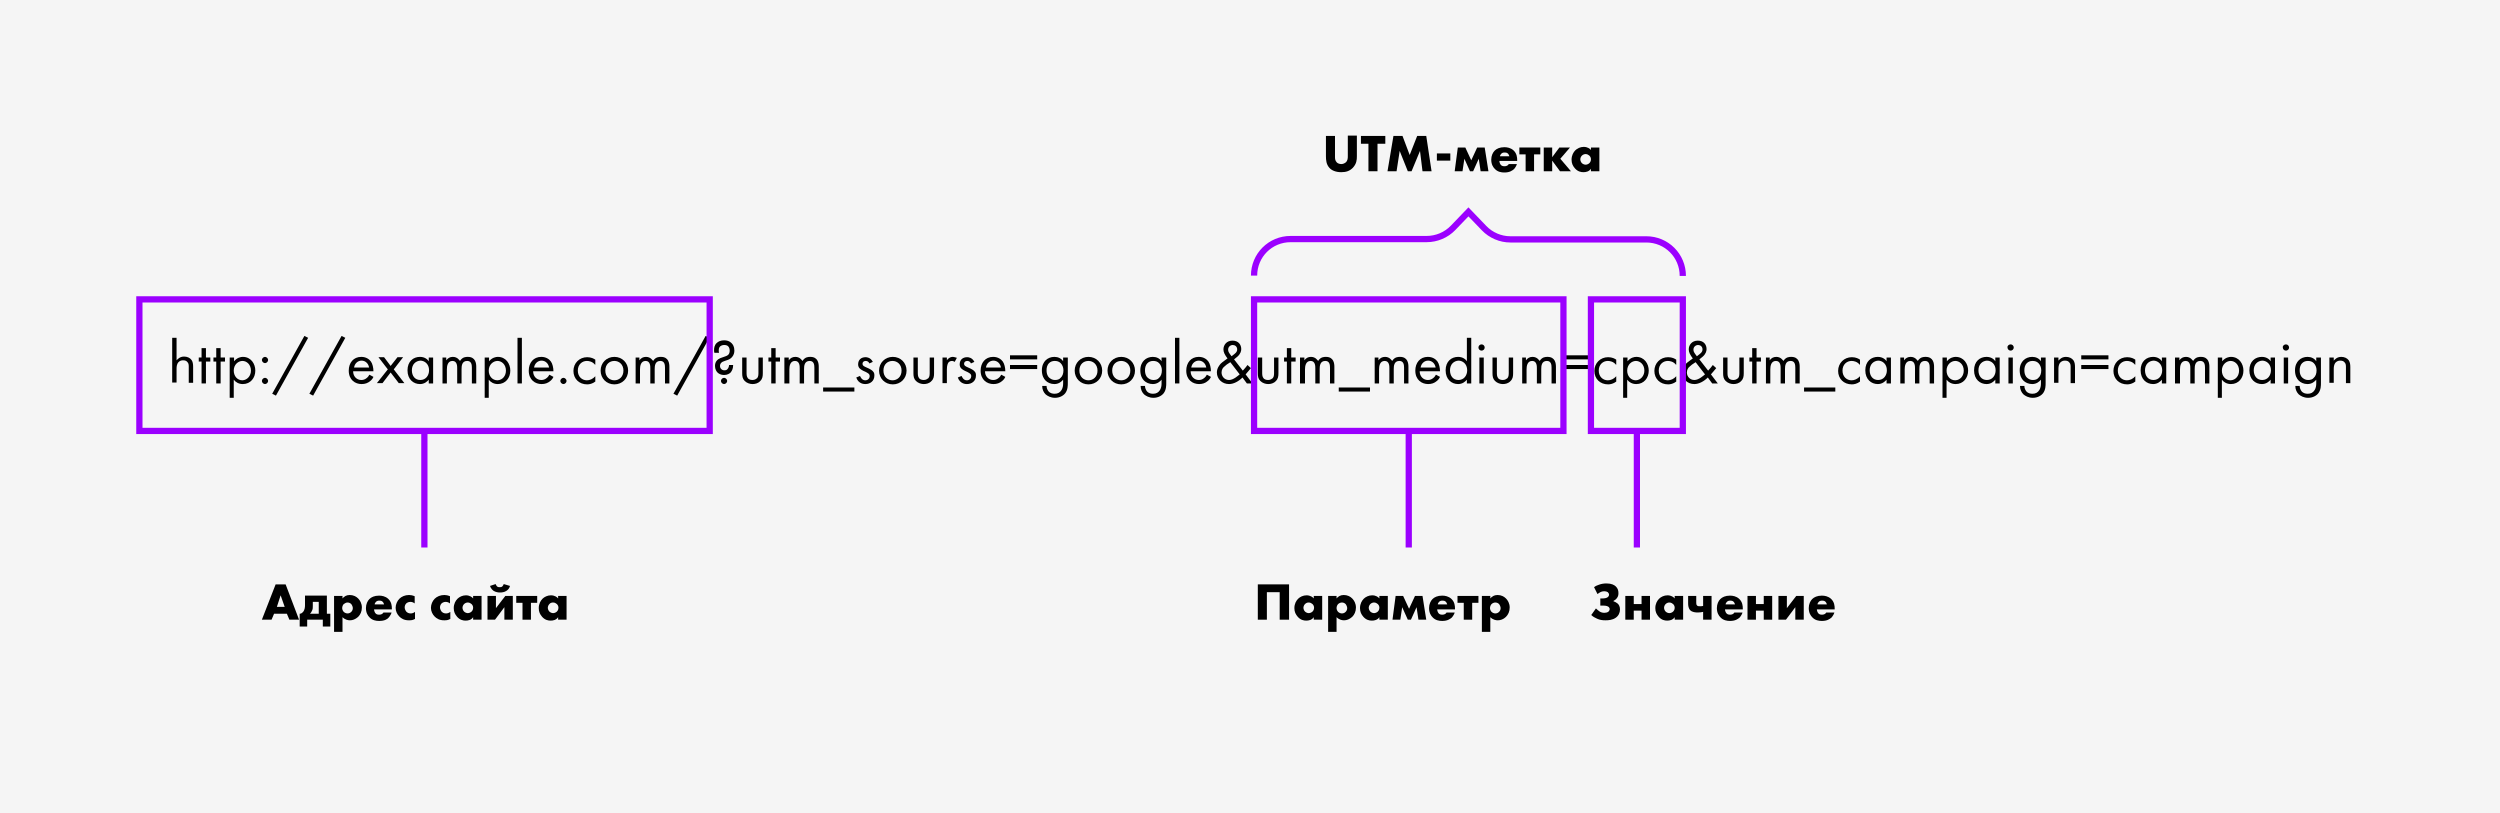 <?xml version="1.0" encoding="utf-8"?>
<!-- Generator: Adobe Illustrator 21.1.0, SVG Export Plug-In . SVG Version: 6.00 Build 0)  -->
<svg version="1.1" id="Слой_1" xmlns="http://www.w3.org/2000/svg" xmlns:xlink="http://www.w3.org/1999/xlink" x="0px" y="0px"
	 viewBox="0 0 800 260.3" style="enable-background:new 0 0 800 260.3;" xml:space="preserve">
<style type="text/css">
	.st0{fill:#F5F5F5;}
	.st1{fill:none;}
	.st2{enable-background:new    ;}
	.st3{fill:none;stroke:#9B00FF;stroke-width:2;stroke-miterlimit:10;}
</style>
<rect class="st0" width="800" height="260.3"/>
<rect x="53.7" y="108.1" class="st1" width="701.8" height="22.8"/>
<g class="st2">
	<path d="M55.1,108.1h1.4v7.2c0.3-0.3,1-1.2,2.4-1.2c1,0,1.9,0.4,2.4,1.1c0.4,0.6,0.5,1.3,0.5,2.2v5.1h-1.4v-5.1
		c0-0.5,0-1.1-0.4-1.5c-0.3-0.4-0.7-0.6-1.4-0.6c-0.5,0-1,0.1-1.5,0.6c-0.6,0.7-0.6,1.6-0.6,2.2v4.3h-1.4V108.1z"/>
	<path d="M65.9,115.7v7h-1.4v-7h-0.9v-1.3h0.9v-3h1.4v3h1.4v1.3H65.9z"/>
	<path d="M70.6,115.7v7h-1.4v-7h-0.9v-1.3h0.9v-3h1.4v3h1.4v1.3H70.6z"/>
	<path d="M74.9,127.3h-1.4v-12.9h1.4v1.2c1-1.2,2.2-1.4,2.8-1.4c2.6,0,4,2.2,4,4.4c0,2.3-1.5,4.3-4,4.3c-1.3,0-2.3-0.6-2.9-1.4
		V127.3z M80.3,118.6c0-2-1.4-3.1-2.7-3.1c-1.3,0-2.8,1.1-2.8,3.1c0,1.7,1.1,3.1,2.8,3.1C79.2,121.6,80.3,120.2,80.3,118.6z"/>
	<path d="M84.8,114.2c0.5,0,1,0.5,1,1s-0.5,1-1,1c-0.5,0-1-0.5-1-1S84.3,114.2,84.8,114.2z M84.8,120.9c0.5,0,1,0.5,1,1s-0.5,1-1,1
		c-0.5,0-1-0.5-1-1S84.3,120.9,84.8,120.9z"/>
	<path d="M97.4,107.5l1.2,0.6l-10.3,18.5l-1.2-0.6L97.4,107.5z"/>
	<path d="M109.3,107.5l1.2,0.6l-10.3,18.5l-1.2-0.6L109.3,107.5z"/>
	<path d="M119.5,120.6c-0.2,0.5-0.6,1-1,1.3c-0.8,0.7-1.7,1-2.8,1c-2,0-4.1-1.3-4.1-4.3c0-2.5,1.5-4.4,4-4.4c1.6,0,2.6,0.8,3.1,1.5
		c0.5,0.7,0.8,2,0.8,3.1h-6.5c0,1.7,1.2,2.8,2.6,2.8c0.7,0,1.2-0.2,1.7-0.6c0.4-0.3,0.7-0.7,0.9-1.1L119.5,120.6z M118.1,117.6
		c-0.2-1.3-1.2-2.2-2.4-2.2c-1.2,0-2.2,0.9-2.4,2.2H118.1z"/>
	<path d="M124.1,118.2l-3-3.9h1.8l2.1,2.8l2.2-2.8h1.8l-3,3.9l3.4,4.4h-1.8l-2.6-3.4l-2.6,3.4h-1.8L124.1,118.2z"/>
	<path d="M137.2,114.4h1.4v8.3h-1.4v-1.2c-0.5,0.6-1.4,1.4-2.8,1.4c-2.1,0-4-1.5-4-4.4c0-2.9,1.9-4.3,4-4.3c1.6,0,2.5,0.9,2.8,1.4
		V114.4z M131.8,118.5c0,1.8,1,3.1,2.7,3.1c1.8,0,2.8-1.5,2.8-3.1c0-2.1-1.5-3.1-2.8-3.1C133.1,115.5,131.8,116.5,131.8,118.5z"/>
	<path d="M141.4,114.4h1.4v0.9c0.5-0.7,1.2-1.1,2.1-1.1c1.5,0,2.1,1.1,2.3,1.3c0.8-1.3,1.9-1.3,2.5-1.3c2.5,0,2.7,2.1,2.7,3.2v5.3
		h-1.4v-5c0-0.9-0.1-2.2-1.5-2.2c-1.7,0-1.8,1.6-1.8,2.6v4.6h-1.4v-4.9c0-0.6,0-2.3-1.5-2.3c-1.6,0-1.8,1.7-1.8,2.7v4.5h-1.4V114.4z
		"/>
	<path d="M156.5,127.3h-1.4v-12.9h1.4v1.2c1-1.2,2.2-1.4,2.8-1.4c2.6,0,4,2.2,4,4.4c0,2.3-1.5,4.3-4,4.3c-1.3,0-2.3-0.6-2.9-1.4
		V127.3z M161.9,118.6c0-2-1.4-3.1-2.7-3.1c-1.3,0-2.8,1.1-2.8,3.1c0,1.7,1.1,3.1,2.8,3.1C160.9,121.6,161.9,120.2,161.9,118.6z"/>
	<path d="M167,108.1v14.6h-1.4v-14.6H167z"/>
	<path d="M177.1,120.6c-0.2,0.5-0.6,1-1,1.3c-0.8,0.7-1.7,1-2.8,1c-2,0-4.1-1.3-4.1-4.3c0-2.5,1.5-4.4,4-4.4c1.6,0,2.6,0.8,3.1,1.5
		c0.5,0.7,0.8,2,0.8,3.1h-6.5c0,1.7,1.2,2.8,2.6,2.8c0.7,0,1.2-0.2,1.7-0.6c0.4-0.3,0.7-0.7,0.9-1.1L177.1,120.6z M175.7,117.6
		c-0.2-1.3-1.2-2.2-2.4-2.2c-1.2,0-2.2,0.9-2.4,2.2H175.7z"/>
	<path d="M180.3,120.9c0.5,0,1,0.5,1,1s-0.5,1-1,1c-0.5,0-1-0.5-1-1S179.8,120.9,180.3,120.9z"/>
	<path d="M190.4,116.7c-0.8-1-1.9-1.2-2.6-1.2c-1.5,0-2.9,1.1-2.9,3.1s1.4,3.1,2.9,3.1c0.9,0,1.9-0.4,2.7-1.3v1.7
		c-0.9,0.7-1.9,0.9-2.6,0.9c-2.6,0-4.4-1.8-4.4-4.3c0-2.5,1.9-4.4,4.4-4.4c1.3,0,2.2,0.5,2.6,0.8V116.7z"/>
	<path d="M192.2,118.6c0-2.5,1.9-4.4,4.4-4.4s4.4,1.9,4.4,4.4s-1.9,4.4-4.4,4.4S192.2,121.1,192.2,118.6z M193.7,118.6
		c0,2,1.4,3.1,2.9,3.1c1.5,0,2.9-1.1,2.9-3.1c0-2-1.4-3.1-2.9-3.1C195.1,115.5,193.7,116.5,193.7,118.6z"/>
	<path d="M203.2,114.4h1.4v0.9c0.5-0.7,1.2-1.1,2.1-1.1c1.5,0,2.1,1.1,2.3,1.3c0.8-1.3,1.9-1.3,2.5-1.3c2.5,0,2.7,2.1,2.7,3.2v5.3
		h-1.4v-5c0-0.9-0.1-2.2-1.5-2.2c-1.7,0-1.8,1.6-1.8,2.6v4.6h-1.4v-4.9c0-0.6,0-2.3-1.5-2.3c-1.6,0-1.8,1.7-1.8,2.7v4.5h-1.4V114.4z
		"/>
	<path d="M225.8,107.5l1.2,0.6l-10.3,18.5l-1.2-0.6L225.8,107.5z"/>
	<path d="M234.6,116.9c0,0.9-0.3,1.7-0.8,2.3c-0.3,0.3-1,0.8-2.1,0.8c-1,0-1.7-0.4-2.1-0.8c-0.3-0.3-0.8-1-0.8-2.1
		c0-1.4,0.8-2.1,1.7-2.5c0.7-0.3,1.3-0.4,1.7-0.6c1.2-0.4,1.3-1.2,1.3-1.8c0-0.4-0.1-1-0.5-1.4c-0.2-0.2-0.6-0.4-1.2-0.4
		c-0.5,0-0.9,0.1-1.3,0.4c-0.4,0.3-0.5,0.9-0.5,1.3c0,0.3,0,0.6,0.1,0.8h-1.5c-0.1-0.3-0.1-0.6-0.1-0.9c0-0.6,0.1-1.5,0.8-2.2
		c0.5-0.5,1.3-0.9,2.4-0.9c0.9,0,1.7,0.2,2.4,0.9c0.4,0.4,0.9,1.1,0.9,2.4c0,0.7-0.2,1.4-0.7,2c-0.4,0.5-0.9,0.8-1.5,1
		c-0.5,0.2-1,0.3-1.4,0.5c-0.3,0.1-1,0.5-1,1.4c0,0.5,0.2,0.8,0.4,1c0.2,0.2,0.5,0.4,1,0.4c0.4,0,0.8-0.1,1-0.4
		c0.3-0.3,0.5-0.9,0.5-1.3H234.6z M231.7,120.9c0.5,0,1,0.5,1,1s-0.5,1-1,1s-1-0.5-1-1S231.2,120.9,231.7,120.9z"/>
	<path d="M238.9,119.2c0,0.6,0,1.3,0.4,1.8c0.2,0.3,0.7,0.6,1.5,0.6c0.8,0,1.2-0.4,1.5-0.6c0.4-0.5,0.4-1.2,0.4-1.8v-4.8h1.4v5
		c0,1-0.1,1.8-0.8,2.5c-0.7,0.8-1.7,1-2.5,1c-0.8,0-1.8-0.3-2.5-1c-0.7-0.7-0.8-1.5-0.8-2.5v-5h1.4V119.2z"/>
	<path d="M248.2,115.7v7h-1.4v-7h-0.9v-1.3h0.9v-3h1.4v3h1.4v1.3H248.2z"/>
	<path d="M251,114.4h1.4v0.9c0.5-0.7,1.2-1.1,2.1-1.1c1.5,0,2.1,1.1,2.3,1.3c0.8-1.3,1.9-1.3,2.5-1.3c2.5,0,2.7,2.1,2.7,3.2v5.3
		h-1.4v-5c0-0.9-0.1-2.2-1.5-2.2c-1.7,0-1.8,1.6-1.8,2.6v4.6h-1.4v-4.9c0-0.6,0-2.3-1.5-2.3c-1.6,0-1.8,1.7-1.8,2.7v4.5H251V114.4z"
		/>
	<path d="M263.4,124h10v1.3h-10V124z"/>
	<path d="M278.2,116.3c-0.2-0.5-0.6-0.8-1.2-0.8c-0.5,0-1,0.3-1,0.9c0,0.6,0.4,0.8,1.3,1.2c1.2,0.5,1.8,0.9,2.1,1.3
		c0.4,0.4,0.4,0.9,0.4,1.3c0,1.7-1.3,2.7-2.9,2.7c-0.3,0-2.2,0-2.9-2.1l1.2-0.5c0.2,0.4,0.6,1.4,1.7,1.4c0.9,0,1.4-0.7,1.4-1.3
		c0-0.8-0.6-1-1.3-1.4c-1-0.4-1.6-0.8-2-1.2c-0.3-0.4-0.4-0.8-0.4-1.2c0-1.5,1-2.3,2.4-2.3c0.4,0,1.6,0.1,2.3,1.5L278.2,116.3z"/>
	<path d="M281.3,118.6c0-2.5,1.9-4.4,4.4-4.4s4.4,1.9,4.4,4.4s-1.9,4.4-4.4,4.4S281.3,121.1,281.3,118.6z M282.7,118.6
		c0,2,1.4,3.1,2.9,3.1c1.5,0,2.9-1.1,2.9-3.1c0-2-1.4-3.1-2.9-3.1C284.1,115.5,282.7,116.5,282.7,118.6z"/>
	<path d="M293.7,119.2c0,0.6,0,1.3,0.4,1.8c0.2,0.3,0.7,0.6,1.5,0.6c0.8,0,1.2-0.4,1.5-0.6c0.4-0.5,0.4-1.2,0.4-1.8v-4.8h1.4v5
		c0,1-0.1,1.8-0.8,2.5c-0.7,0.8-1.7,1-2.5,1c-0.8,0-1.8-0.3-2.5-1c-0.7-0.7-0.8-1.5-0.8-2.5v-5h1.4V119.2z"/>
	<path d="M301.6,114.4h1.4v0.9c0.1-0.2,0.8-1.1,1.9-1.1c0.4,0,0.9,0.2,1.3,0.3l-0.7,1.3c-0.3-0.2-0.6-0.3-0.8-0.3
		c-0.6,0-0.9,0.2-1.2,0.5c-0.2,0.3-0.5,0.9-0.5,2.2v4.4h-1.4V114.4z"/>
	<path d="M310.7,116.3c-0.2-0.5-0.6-0.8-1.2-0.8c-0.5,0-1,0.3-1,0.9c0,0.6,0.4,0.8,1.3,1.2c1.2,0.5,1.8,0.9,2.1,1.3
		c0.4,0.4,0.4,0.9,0.4,1.3c0,1.7-1.3,2.7-2.9,2.7c-0.3,0-2.2,0-2.9-2.1l1.2-0.5c0.2,0.4,0.6,1.4,1.7,1.4c0.9,0,1.4-0.7,1.4-1.3
		c0-0.8-0.6-1-1.3-1.4c-1-0.4-1.6-0.8-2-1.2c-0.3-0.4-0.4-0.8-0.4-1.2c0-1.5,1-2.3,2.4-2.3c0.4,0,1.6,0.1,2.3,1.5L310.7,116.3z"/>
	<path d="M321.7,120.6c-0.2,0.5-0.6,1-1,1.3c-0.8,0.7-1.7,1-2.8,1c-2,0-4.1-1.3-4.1-4.3c0-2.5,1.5-4.4,4-4.4c1.6,0,2.6,0.8,3.1,1.5
		c0.5,0.7,0.8,2,0.8,3.1h-6.5c0,1.7,1.2,2.8,2.6,2.8c0.7,0,1.2-0.2,1.7-0.6c0.4-0.3,0.7-0.7,0.9-1.1L321.7,120.6z M320.3,117.6
		c-0.2-1.3-1.2-2.2-2.4-2.2c-1.2,0-2.2,0.9-2.4,2.2H320.3z"/>
	<path d="M323.2,113.7h8.7v1.3h-8.7V113.7z M323.2,116.8h8.7v1.3h-8.7V116.8z"/>
	<path d="M340.3,114.4h1.4v8.1c0,0.9,0,2.2-0.8,3.3c-0.6,0.8-1.8,1.5-3.3,1.5c-1.4,0-2.4-0.6-3-1.1c-0.6-0.6-1.1-1.5-1.1-2.7h1.4
		c0,0.7,0.3,1.3,0.6,1.7c0.6,0.7,1.4,0.8,2,0.8c1,0,1.7-0.4,2.2-1.2c0.4-0.7,0.5-1.4,0.5-2.1v-1.2c-0.5,0.6-1.4,1.4-2.8,1.4
		c-1.2,0-2.2-0.5-2.8-1.1c-0.6-0.6-1.2-1.6-1.2-3.3c0-1.6,0.6-2.6,1.2-3.2c0.7-0.7,1.7-1.1,2.8-1.1c1.2,0,2.2,0.5,2.8,1.4V114.4z
		 M335.7,116.2c-0.7,0.7-0.8,1.6-0.8,2.3c0,0.7,0.1,1.7,0.9,2.4c0.5,0.4,1,0.7,1.8,0.7s1.4-0.2,1.8-0.7c0.6-0.5,0.9-1.4,0.9-2.4
		c0-1-0.4-1.8-0.9-2.3c-0.5-0.5-1.1-0.7-1.9-0.7C336.7,115.5,336.1,115.8,335.7,116.2z"/>
	<path d="M343.9,118.6c0-2.5,1.9-4.4,4.4-4.4s4.4,1.9,4.4,4.4s-1.9,4.4-4.4,4.4S343.9,121.1,343.9,118.6z M345.4,118.6
		c0,2,1.4,3.1,2.9,3.1c1.5,0,2.9-1.1,2.9-3.1c0-2-1.4-3.1-2.9-3.1C346.8,115.5,345.4,116.5,345.4,118.6z"/>
	<path d="M354.4,118.6c0-2.5,1.9-4.4,4.4-4.4s4.4,1.9,4.4,4.4s-1.9,4.4-4.4,4.4S354.4,121.1,354.4,118.6z M355.9,118.6
		c0,2,1.4,3.1,2.9,3.1c1.5,0,2.9-1.1,2.9-3.1c0-2-1.4-3.1-2.9-3.1C357.3,115.5,355.9,116.5,355.9,118.6z"/>
	<path d="M371.8,114.4h1.4v8.1c0,0.9,0,2.2-0.8,3.3c-0.6,0.8-1.8,1.5-3.3,1.5c-1.4,0-2.4-0.6-3-1.1c-0.6-0.6-1.1-1.5-1.1-2.7h1.4
		c0,0.7,0.3,1.3,0.6,1.7c0.6,0.7,1.4,0.8,2,0.8c1,0,1.7-0.4,2.2-1.2c0.4-0.7,0.5-1.4,0.5-2.1v-1.2c-0.5,0.6-1.4,1.4-2.8,1.4
		c-1.2,0-2.2-0.5-2.8-1.1c-0.6-0.6-1.2-1.6-1.2-3.3c0-1.6,0.6-2.6,1.2-3.2c0.7-0.7,1.7-1.1,2.8-1.1c1.2,0,2.2,0.5,2.8,1.4V114.4z
		 M367.2,116.2c-0.7,0.7-0.8,1.6-0.8,2.3c0,0.7,0.1,1.7,0.9,2.4c0.5,0.4,1,0.7,1.8,0.7s1.4-0.2,1.8-0.7c0.6-0.5,0.9-1.4,0.9-2.4
		c0-1-0.4-1.8-0.9-2.3c-0.5-0.5-1.1-0.7-1.9-0.7C368.2,115.5,367.6,115.8,367.2,116.2z"/>
	<path d="M377.4,108.1v14.6h-1.4v-14.6H377.4z"/>
	<path d="M387.5,120.6c-0.2,0.5-0.6,1-1,1.3c-0.8,0.7-1.7,1-2.8,1c-2,0-4.1-1.3-4.1-4.3c0-2.5,1.5-4.4,4-4.4c1.6,0,2.6,0.8,3.1,1.5
		c0.5,0.7,0.8,2,0.8,3.1h-6.5c0,1.7,1.2,2.8,2.6,2.8c0.7,0,1.2-0.2,1.7-0.6c0.4-0.3,0.7-0.7,0.9-1.1L387.5,120.6z M386,117.6
		c-0.2-1.3-1.2-2.2-2.4-2.2c-1.2,0-2.2,0.9-2.4,2.2H386z"/>
	<path d="M400.3,117.8c-0.4,0.5-0.9,1.1-1.7,2l2.2,2.9H399l-1.4-1.9c-1.2,1.2-2.8,2.1-4.3,2.1c-2.2,0-3.9-1.6-3.9-3.7
		c0-1.4,0.8-2.3,1.2-2.8c0.7-0.7,2-1.5,2.2-1.7c-0.9-1.2-1.3-2-1.3-2.9c0-1.4,1-2.8,2.9-2.8c1.9,0,2.8,1.3,2.8,2.7
		c0,0.6-0.2,1.5-1.2,2.4c-0.3,0.3-0.2,0.1-1.1,0.9l2.8,3.6c0.7-0.8,1.1-1.2,1.5-1.8L400.3,117.8z M393.7,115.9c-1,0.6-1.5,1-1.9,1.4
		c-0.4,0.3-0.9,0.9-0.9,1.9c0,1.3,1,2.4,2.4,2.4c1.4,0,2.9-1.4,3.4-1.8L393.7,115.9z M394.1,114l0.9-0.7c0.8-0.6,0.9-1.1,0.9-1.5
		c0-0.9-0.7-1.4-1.4-1.4c-0.8,0-1.5,0.6-1.5,1.5c0,0.6,0.3,1,0.5,1.3L394.1,114z"/>
	<path d="M403.9,119.2c0,0.6,0,1.3,0.4,1.8c0.2,0.3,0.7,0.6,1.5,0.6s1.2-0.4,1.5-0.6c0.4-0.5,0.4-1.2,0.4-1.8v-4.8h1.4v5
		c0,1-0.1,1.8-0.8,2.5c-0.7,0.8-1.7,1-2.5,1s-1.8-0.3-2.5-1c-0.7-0.7-0.8-1.5-0.8-2.5v-5h1.4V119.2z"/>
	<path d="M413.2,115.7v7h-1.4v-7h-0.9v-1.3h0.9v-3h1.4v3h1.4v1.3H413.2z"/>
	<path d="M416,114.4h1.4v0.9c0.5-0.7,1.2-1.1,2.1-1.1c1.5,0,2.1,1.1,2.3,1.3c0.8-1.3,1.9-1.3,2.5-1.3c2.5,0,2.7,2.1,2.7,3.2v5.3
		h-1.4v-5c0-0.9-0.1-2.2-1.5-2.2c-1.7,0-1.8,1.6-1.8,2.6v4.6h-1.4v-4.9c0-0.6,0-2.3-1.5-2.3c-1.6,0-1.8,1.7-1.8,2.7v4.5H416V114.4z"
		/>
	<path d="M428.4,124h10v1.3h-10V124z"/>
	<path d="M439.7,114.4h1.4v0.9c0.5-0.7,1.2-1.1,2.1-1.1c1.5,0,2.1,1.1,2.3,1.3c0.8-1.3,1.9-1.3,2.5-1.3c2.5,0,2.7,2.1,2.7,3.2v5.3
		h-1.4v-5c0-0.9-0.1-2.2-1.5-2.2c-1.7,0-1.8,1.6-1.8,2.6v4.6h-1.4v-4.9c0-0.6,0-2.3-1.5-2.3c-1.6,0-1.8,1.7-1.8,2.7v4.5h-1.4V114.4z
		"/>
	<path d="M460.8,120.6c-0.2,0.5-0.6,1-1,1.3c-0.8,0.7-1.7,1-2.8,1c-2,0-4.1-1.3-4.1-4.3c0-2.5,1.5-4.4,4-4.4c1.6,0,2.6,0.8,3.1,1.5
		c0.5,0.7,0.8,2,0.8,3.1h-6.5c0,1.7,1.2,2.8,2.6,2.8c0.7,0,1.2-0.2,1.7-0.6c0.4-0.3,0.7-0.7,0.9-1.1L460.8,120.6z M459.4,117.6
		c-0.2-1.3-1.2-2.2-2.4-2.2c-1.2,0-2.2,0.9-2.4,2.2H459.4z"/>
	<path d="M469.4,108.1h1.4v14.6h-1.4v-1.2c-0.5,0.6-1.4,1.4-2.8,1.4c-2.1,0-4-1.5-4-4.4c0-2.9,1.9-4.3,4-4.3c1.6,0,2.5,0.9,2.8,1.4
		V108.1z M464,118.5c0,1.8,1,3.1,2.7,3.1c1.8,0,2.8-1.5,2.8-3.1c0-2.1-1.5-3.1-2.8-3.1C465.3,115.5,464,116.5,464,118.5z"/>
	<path d="M474.1,110.2c0.6,0,1,0.5,1,1c0,0.6-0.5,1-1,1c-0.6,0-1-0.5-1-1C473.1,110.7,473.5,110.2,474.1,110.2z M474.8,114.4v8.3
		h-1.4v-8.3H474.8z"/>
	<path d="M479,119.2c0,0.6,0,1.3,0.4,1.8c0.2,0.3,0.7,0.6,1.5,0.6s1.2-0.4,1.5-0.6c0.4-0.5,0.4-1.2,0.4-1.8v-4.8h1.4v5
		c0,1-0.1,1.8-0.8,2.5c-0.7,0.8-1.7,1-2.5,1s-1.8-0.3-2.5-1c-0.7-0.7-0.8-1.5-0.8-2.5v-5h1.4V119.2z"/>
	<path d="M486.9,114.4h1.4v0.9c0.5-0.7,1.2-1.1,2.1-1.1c1.5,0,2.1,1.1,2.3,1.3c0.8-1.3,1.9-1.3,2.5-1.3c2.5,0,2.7,2.1,2.7,3.2v5.3
		h-1.4v-5c0-0.9-0.1-2.2-1.5-2.2c-1.7,0-1.8,1.6-1.8,2.6v4.6h-1.4v-4.9c0-0.6,0-2.3-1.5-2.3c-1.6,0-1.8,1.7-1.8,2.7v4.5h-1.4V114.4z
		"/>
	<path d="M499.9,113.7h8.7v1.3h-8.7V113.7z M499.9,116.8h8.7v1.3h-8.7V116.8z"/>
	<path d="M517.1,116.7c-0.8-1-1.9-1.2-2.6-1.2c-1.5,0-2.9,1.1-2.9,3.1s1.4,3.1,2.9,3.1c0.9,0,1.9-0.4,2.7-1.3v1.7
		c-0.9,0.7-1.9,0.9-2.6,0.9c-2.6,0-4.4-1.8-4.4-4.3c0-2.5,1.9-4.4,4.4-4.4c1.3,0,2.2,0.5,2.6,0.8V116.7z"/>
	<path d="M520.8,127.3h-1.4v-12.9h1.4v1.2c1-1.2,2.2-1.4,2.8-1.4c2.6,0,4,2.2,4,4.4c0,2.3-1.5,4.3-4,4.3c-1.3,0-2.3-0.6-2.9-1.4
		V127.3z M526.2,118.6c0-2-1.4-3.1-2.7-3.1c-1.3,0-2.8,1.1-2.8,3.1c0,1.7,1.1,3.1,2.8,3.1C525.1,121.6,526.2,120.2,526.2,118.6z"/>
	<path d="M536.3,116.7c-0.8-1-1.9-1.2-2.6-1.2c-1.5,0-2.9,1.1-2.9,3.1s1.4,3.1,2.9,3.1c0.9,0,1.9-0.4,2.7-1.3v1.7
		c-0.9,0.7-1.9,0.9-2.6,0.9c-2.6,0-4.4-1.8-4.4-4.3c0-2.5,1.9-4.4,4.4-4.4c1.3,0,2.2,0.5,2.6,0.8V116.7z"/>
	<path d="M549.2,117.8c-0.4,0.5-0.9,1.1-1.7,2l2.2,2.9h-1.8l-1.4-1.9c-1.2,1.2-2.8,2.1-4.3,2.1c-2.2,0-3.9-1.6-3.9-3.7
		c0-1.4,0.8-2.3,1.2-2.8c0.7-0.7,2-1.5,2.2-1.7c-0.9-1.2-1.3-2-1.3-2.9c0-1.4,1-2.8,2.9-2.8c1.9,0,2.8,1.3,2.8,2.7
		c0,0.6-0.2,1.5-1.2,2.4c-0.3,0.3-0.2,0.1-1.1,0.9l2.8,3.6c0.7-0.8,1.1-1.2,1.5-1.8L549.2,117.8z M542.6,115.9c-1,0.6-1.5,1-1.9,1.4
		c-0.4,0.3-0.9,0.9-0.9,1.9c0,1.3,1,2.4,2.4,2.4c1.4,0,2.9-1.4,3.4-1.8L542.6,115.9z M543,114l0.9-0.7c0.8-0.6,0.9-1.1,0.9-1.5
		c0-0.9-0.7-1.4-1.4-1.4c-0.8,0-1.5,0.6-1.5,1.5c0,0.6,0.3,1,0.5,1.3L543,114z"/>
	<path d="M552.8,119.2c0,0.6,0,1.3,0.4,1.8c0.2,0.3,0.7,0.6,1.5,0.6c0.8,0,1.2-0.4,1.5-0.6c0.4-0.5,0.4-1.2,0.4-1.8v-4.8h1.4v5
		c0,1-0.1,1.8-0.8,2.5c-0.7,0.8-1.7,1-2.5,1c-0.8,0-1.8-0.3-2.5-1c-0.7-0.7-0.8-1.5-0.8-2.5v-5h1.4V119.2z"/>
	<path d="M562.1,115.7v7h-1.4v-7h-0.9v-1.3h0.9v-3h1.4v3h1.4v1.3H562.1z"/>
	<path d="M564.9,114.4h1.4v0.9c0.5-0.7,1.2-1.1,2.1-1.1c1.5,0,2.1,1.1,2.3,1.3c0.8-1.3,1.9-1.3,2.5-1.3c2.5,0,2.7,2.1,2.7,3.2v5.3
		h-1.4v-5c0-0.9-0.1-2.2-1.5-2.2c-1.7,0-1.8,1.6-1.8,2.6v4.6h-1.4v-4.9c0-0.6,0-2.3-1.5-2.3c-1.6,0-1.8,1.7-1.8,2.7v4.5h-1.4V114.4z
		"/>
	<path d="M577.3,124h10v1.3h-10V124z"/>
	<path d="M595.1,116.7c-0.8-1-1.9-1.2-2.6-1.2c-1.5,0-2.9,1.1-2.9,3.1s1.4,3.1,2.9,3.1c0.9,0,1.9-0.4,2.7-1.3v1.7
		c-0.9,0.7-1.9,0.9-2.6,0.9c-2.6,0-4.4-1.8-4.4-4.3c0-2.5,1.9-4.4,4.4-4.4c1.3,0,2.2,0.5,2.6,0.8V116.7z"/>
	<path d="M603.7,114.4h1.4v8.3h-1.4v-1.2c-0.5,0.6-1.4,1.4-2.8,1.4c-2.1,0-4-1.5-4-4.4c0-2.9,1.9-4.3,4-4.3c1.6,0,2.5,0.9,2.8,1.4
		V114.4z M598.3,118.5c0,1.8,1,3.1,2.7,3.1c1.8,0,2.8-1.5,2.8-3.1c0-2.1-1.5-3.1-2.8-3.1C599.6,115.5,598.3,116.5,598.3,118.5z"/>
	<path d="M607.9,114.4h1.4v0.9c0.5-0.7,1.2-1.1,2.1-1.1c1.5,0,2.1,1.1,2.3,1.3c0.8-1.3,1.9-1.3,2.5-1.3c2.5,0,2.7,2.1,2.7,3.2v5.3
		h-1.4v-5c0-0.9-0.1-2.2-1.5-2.2c-1.7,0-1.8,1.6-1.8,2.6v4.6h-1.4v-4.9c0-0.6,0-2.3-1.5-2.3c-1.6,0-1.8,1.7-1.8,2.7v4.5h-1.4V114.4z
		"/>
	<path d="M623,127.3h-1.4v-12.9h1.4v1.2c1-1.2,2.2-1.4,2.8-1.4c2.6,0,4,2.2,4,4.4c0,2.3-1.5,4.3-4,4.3c-1.3,0-2.3-0.6-2.9-1.4V127.3
		z M628.4,118.6c0-2-1.4-3.1-2.7-3.1s-2.8,1.1-2.8,3.1c0,1.7,1.1,3.1,2.8,3.1C627.4,121.6,628.4,120.2,628.4,118.6z"/>
	<path d="M638.5,114.4h1.4v8.3h-1.4v-1.2c-0.5,0.6-1.4,1.4-2.8,1.4c-2.1,0-4-1.5-4-4.4c0-2.9,1.9-4.3,4-4.3c1.6,0,2.5,0.9,2.8,1.4
		V114.4z M633.1,118.5c0,1.8,1,3.1,2.7,3.1c1.8,0,2.8-1.5,2.8-3.1c0-2.1-1.5-3.1-2.8-3.1C634.4,115.5,633.1,116.5,633.1,118.5z"/>
	<path d="M643.4,110.2c0.6,0,1,0.5,1,1c0,0.6-0.5,1-1,1c-0.6,0-1-0.5-1-1C642.3,110.7,642.8,110.2,643.4,110.2z M644.1,114.4v8.3
		h-1.4v-8.3H644.1z"/>
	<path d="M653.2,114.4h1.4v8.1c0,0.9,0,2.2-0.8,3.3c-0.6,0.8-1.8,1.5-3.3,1.5c-1.4,0-2.4-0.6-3-1.1c-0.6-0.6-1.1-1.5-1.1-2.7h1.4
		c0,0.7,0.3,1.3,0.6,1.7c0.6,0.7,1.4,0.8,2,0.8c1,0,1.7-0.4,2.2-1.2c0.4-0.7,0.5-1.4,0.5-2.1v-1.2c-0.5,0.6-1.4,1.4-2.8,1.4
		c-1.2,0-2.2-0.5-2.8-1.1c-0.6-0.6-1.2-1.6-1.2-3.3c0-1.6,0.6-2.6,1.2-3.2c0.7-0.7,1.7-1.1,2.8-1.1c1.2,0,2.2,0.5,2.8,1.4V114.4z
		 M648.6,116.2c-0.7,0.7-0.8,1.6-0.8,2.3c0,0.7,0.1,1.7,0.9,2.4c0.5,0.4,1,0.7,1.8,0.7c0.8,0,1.4-0.2,1.8-0.7
		c0.6-0.5,0.9-1.4,0.9-2.4c0-1-0.4-1.8-0.9-2.3c-0.5-0.5-1.1-0.7-1.9-0.7C649.6,115.5,649,115.8,648.6,116.2z"/>
	<path d="M657.3,114.4h1.4v1c0.3-0.3,1-1.2,2.4-1.2c1,0,1.9,0.4,2.4,1.1c0.4,0.6,0.5,1.3,0.5,2.2v5.1h-1.4v-5.1c0-0.5,0-1.1-0.4-1.5
		c-0.3-0.4-0.7-0.6-1.4-0.6c-0.5,0-1,0.1-1.5,0.6c-0.6,0.7-0.6,1.6-0.6,2.2v4.3h-1.4V114.4z"/>
	<path d="M666,113.7h8.7v1.3H666V113.7z M666,116.8h8.7v1.3H666V116.8z"/>
	<path d="M683.2,116.7c-0.8-1-1.9-1.2-2.6-1.2c-1.5,0-2.9,1.1-2.9,3.1s1.4,3.1,2.9,3.1c0.9,0,1.9-0.4,2.7-1.3v1.7
		c-0.9,0.7-1.9,0.9-2.6,0.9c-2.6,0-4.4-1.8-4.4-4.3c0-2.5,1.9-4.4,4.4-4.4c1.3,0,2.2,0.5,2.6,0.8V116.7z"/>
	<path d="M691.8,114.4h1.4v8.3h-1.4v-1.2c-0.5,0.6-1.4,1.4-2.8,1.4c-2.1,0-4-1.5-4-4.4c0-2.9,1.9-4.3,4-4.3c1.6,0,2.5,0.9,2.8,1.4
		V114.4z M686.4,118.5c0,1.8,1,3.1,2.7,3.1c1.8,0,2.8-1.5,2.8-3.1c0-2.1-1.5-3.1-2.8-3.1C687.7,115.5,686.4,116.5,686.4,118.5z"/>
	<path d="M696,114.4h1.4v0.9c0.5-0.7,1.2-1.1,2.1-1.1c1.5,0,2.1,1.1,2.3,1.3c0.8-1.3,1.9-1.3,2.5-1.3c2.5,0,2.7,2.1,2.7,3.2v5.3
		h-1.4v-5c0-0.9-0.1-2.2-1.5-2.2c-1.7,0-1.8,1.6-1.8,2.6v4.6h-1.4v-4.9c0-0.6,0-2.3-1.5-2.3c-1.6,0-1.8,1.7-1.8,2.7v4.5H696V114.4z"
		/>
	<path d="M711.1,127.3h-1.4v-12.9h1.4v1.2c1-1.2,2.2-1.4,2.8-1.4c2.6,0,4,2.2,4,4.4c0,2.3-1.5,4.3-4,4.3c-1.3,0-2.3-0.6-2.9-1.4
		V127.3z M716.5,118.6c0-2-1.4-3.1-2.7-3.1c-1.3,0-2.8,1.1-2.8,3.1c0,1.7,1.1,3.1,2.8,3.1C715.5,121.6,716.5,120.2,716.5,118.6z"/>
	<path d="M726.6,114.4h1.4v8.3h-1.4v-1.2c-0.5,0.6-1.4,1.4-2.8,1.4c-2.1,0-4-1.5-4-4.4c0-2.9,1.9-4.3,4-4.3c1.6,0,2.5,0.9,2.8,1.4
		V114.4z M721.2,118.5c0,1.8,1,3.1,2.7,3.1c1.8,0,2.8-1.5,2.8-3.1c0-2.1-1.5-3.1-2.8-3.1C722.5,115.5,721.2,116.5,721.2,118.5z"/>
	<path d="M731.5,110.2c0.6,0,1,0.5,1,1c0,0.6-0.5,1-1,1c-0.6,0-1-0.5-1-1C730.4,110.7,730.9,110.2,731.5,110.2z M732.2,114.4v8.3
		h-1.4v-8.3H732.2z"/>
	<path d="M741.3,114.4h1.4v8.1c0,0.9,0,2.2-0.8,3.3c-0.6,0.8-1.8,1.5-3.3,1.5c-1.4,0-2.4-0.6-3-1.1c-0.6-0.6-1.1-1.5-1.1-2.7h1.4
		c0,0.7,0.3,1.3,0.6,1.7c0.6,0.7,1.4,0.8,2,0.8c1,0,1.7-0.4,2.2-1.2c0.4-0.7,0.5-1.4,0.5-2.1v-1.2c-0.5,0.6-1.4,1.4-2.8,1.4
		c-1.2,0-2.2-0.5-2.8-1.1c-0.6-0.6-1.2-1.6-1.2-3.3c0-1.6,0.6-2.6,1.2-3.2c0.7-0.7,1.7-1.1,2.8-1.1c1.2,0,2.2,0.5,2.8,1.4V114.4z
		 M736.7,116.2c-0.7,0.7-0.8,1.6-0.8,2.3c0,0.7,0.1,1.7,0.9,2.4c0.5,0.4,1,0.7,1.8,0.7s1.4-0.2,1.8-0.7c0.6-0.5,0.9-1.4,0.9-2.4
		c0-1-0.4-1.8-0.9-2.3c-0.5-0.5-1.1-0.7-1.9-0.7C737.7,115.5,737.1,115.8,736.7,116.2z"/>
	<path d="M745.4,114.4h1.4v1c0.3-0.3,1-1.2,2.4-1.2c1,0,1.9,0.4,2.4,1.1c0.4,0.6,0.5,1.3,0.5,2.2v5.1h-1.4v-5.1c0-0.5,0-1.1-0.4-1.5
		c-0.3-0.4-0.7-0.6-1.4-0.6c-0.5,0-1,0.1-1.5,0.6c-0.6,0.7-0.6,1.6-0.6,2.2v4.3h-1.4V114.4z"/>
</g>
<rect x="44.6" y="95.8" class="st3" width="182.5" height="42.1"/>
<rect x="401.3" y="95.8" class="st3" width="99" height="42.1"/>
<rect x="509.1" y="95.8" class="st3" width="29.4" height="42.1"/>
<path class="st3" d="M401.3,88.2L401.3,88.2c0-6.5,5.2-11.7,11.7-11.7h43.5c3.2,0,6.3-1.3,8.5-3.6l4.9-5.1l5,5.2
	c2.2,2.3,5.3,3.6,8.4,3.6h43.5c6.5,0,11.7,5.2,11.7,11.7l0,0"/>
<line class="st3" x1="135.8" y1="137.9" x2="135.8" y2="175.2"/>
<line class="st3" x1="450.8" y1="137.9" x2="450.8" y2="175.2"/>
<line class="st3" x1="523.8" y1="137.9" x2="523.8" y2="175.2"/>
<rect x="83.7" y="185.9" class="st1" width="104.1" height="32"/>
<g class="st2">
	<path d="M91.8,196.4h-4.1l-0.8,1.9h-3.1l4.4-11.3h3.2l4.3,11.3h-3.1L91.8,196.4z M91.1,194.2l-1.3-3.7l-1.2,3.7H91.1z"/>
	<path d="M104.6,190.7v5.7h1.1v4.1h-2.4v-2.2h-5v2.2h-2.4v-4.1c0.5,0,0.8-0.3,1-0.5c0.6-0.6,0.7-1.6,0.7-2.2v-3.1H104.6z
		 M101.9,192.6h-1.8v1.3c0,0.6,0,0.9-0.2,1.4c-0.2,0.5-0.4,0.8-0.7,1.1h2.8V192.6z"/>
	<path d="M109.6,202.2h-2.7v-11.5h2.7v0.8c0.5-0.6,1.2-1.1,2.3-1.1c1.2,0,2.1,0.5,2.7,1.1c0.6,0.6,1.2,1.6,1.2,2.9
		c0,1.3-0.5,2.3-1.2,3c-0.9,0.8-1.8,1.1-2.6,1.1c-0.5,0-1.5-0.1-2.4-1V202.2z M110,193.3c-0.3,0.3-0.5,0.8-0.5,1.3
		c0,0.4,0.2,0.9,0.5,1.2c0.3,0.3,0.8,0.5,1.2,0.5c0.5,0,0.9-0.2,1.2-0.5c0.3-0.3,0.5-0.7,0.5-1.2c0-0.4-0.2-0.9-0.5-1.3
		c-0.3-0.3-0.7-0.5-1.2-0.5C110.8,192.8,110.4,193,110,193.3z"/>
	<path d="M125.4,195h-5.7c0,0.4,0.2,1,0.5,1.3c0.2,0.2,0.5,0.4,1.1,0.4c0.1,0,0.5,0,0.9-0.2c0.2-0.1,0.4-0.3,0.5-0.5h2.6
		c-0.1,0.4-0.4,1-0.9,1.6s-1.4,1.1-3.1,1.1c-1,0-2.2-0.2-3.1-1.2c-0.5-0.5-1.1-1.4-1.1-2.9c0-1.3,0.5-2.3,1.1-2.9
		c0.6-0.6,1.6-1.1,3.1-1.1c0.9,0,2,0.2,2.9,1c1.1,1,1.2,2.3,1.2,3.2V195z M122.9,193.4c-0.1-0.3-0.2-0.6-0.4-0.8
		c-0.4-0.4-0.8-0.4-1.1-0.4c-0.5,0-0.8,0.1-1.1,0.4c-0.2,0.2-0.4,0.5-0.4,0.8H122.9z"/>
	<path d="M132.7,198.1c-0.7,0.4-1.3,0.4-1.9,0.4c-1.5,0-2.4-0.6-3-1.2c-0.7-0.7-1.2-1.7-1.2-2.8c0-1.1,0.5-2.2,1.2-2.9
		c0.7-0.7,1.8-1.2,3.1-1.2c0.5,0,1.1,0.1,1.8,0.4v2.3c-0.4-0.3-0.8-0.5-1.4-0.5c-0.6,0-1.1,0.3-1.3,0.5c-0.4,0.4-0.5,0.9-0.5,1.3
		c0,0.4,0.2,0.9,0.5,1.3c0.3,0.3,0.7,0.6,1.4,0.6c0.4,0,0.9-0.1,1.4-0.5V198.1z"/>
	<path d="M144,198.1c-0.7,0.4-1.3,0.4-1.9,0.4c-1.5,0-2.4-0.6-3-1.2c-0.7-0.7-1.2-1.7-1.2-2.8c0-1.1,0.5-2.2,1.2-2.9
		c0.7-0.7,1.8-1.2,3.1-1.2c0.5,0,1.1,0.1,1.8,0.4v2.3c-0.4-0.3-0.8-0.5-1.4-0.5c-0.6,0-1.1,0.3-1.3,0.5c-0.4,0.4-0.5,0.9-0.5,1.3
		c0,0.4,0.2,0.9,0.5,1.3c0.3,0.3,0.7,0.6,1.4,0.6c0.4,0,0.9-0.1,1.4-0.5V198.1z"/>
	<path d="M151.4,190.7h2.7v7.6h-2.7v-0.8c-0.6,0.9-1.6,1.1-2.4,1.1c-0.8,0-1.8-0.2-2.7-1.2c-0.7-0.8-1.1-1.6-1.1-2.8
		c0-1.4,0.6-2.4,1.2-3c0.6-0.6,1.6-1.1,2.7-1.1c1.2,0,2,0.6,2.3,1V190.7z M148.5,193.3c-0.4,0.4-0.5,0.9-0.5,1.2
		c0,0.4,0.2,0.9,0.5,1.2c0.3,0.3,0.8,0.5,1.2,0.5c0.4,0,0.9-0.2,1.2-0.5c0.2-0.2,0.5-0.6,0.5-1.2c0-0.4-0.1-0.8-0.5-1.2
		c-0.3-0.2-0.6-0.5-1.2-0.5C149.4,192.8,148.9,192.9,148.5,193.3z"/>
	<path d="M158.7,190.7v3.9l3-3.9h2.4v7.6h-2.7v-4l-3,4H156v-7.6H158.7z M163.2,187.5c-0.2,0.8-0.7,1.3-1.2,1.6
		c-0.6,0.4-1.4,0.5-2,0.5c-0.6,0-1.3-0.1-2-0.5c-0.4-0.3-0.9-0.7-1.2-1.6l1.8-0.6c0.1,0.2,0.2,0.5,0.4,0.7c0.3,0.3,0.6,0.3,0.9,0.3
		s0.6,0,0.9-0.3c0.2-0.2,0.3-0.5,0.4-0.7L163.2,187.5z"/>
	<path d="M167.2,192.9h-2v-2.2h6.7v2.2h-2v5.4h-2.7V192.9z"/>
	<path d="M178.6,190.7h2.7v7.6h-2.7v-0.8c-0.6,0.9-1.6,1.1-2.4,1.1c-0.8,0-1.8-0.2-2.7-1.2c-0.7-0.8-1.1-1.6-1.1-2.8
		c0-1.4,0.6-2.4,1.2-3c0.6-0.6,1.6-1.1,2.7-1.1c1.2,0,2,0.6,2.3,1V190.7z M175.8,193.3c-0.4,0.4-0.5,0.9-0.5,1.2
		c0,0.4,0.2,0.9,0.5,1.2c0.3,0.3,0.8,0.5,1.2,0.5c0.4,0,0.9-0.2,1.2-0.5c0.2-0.2,0.5-0.6,0.5-1.2c0-0.4-0.1-0.8-0.5-1.2
		c-0.3-0.2-0.6-0.5-1.2-0.5C176.6,192.8,176.1,192.9,175.8,193.3z"/>
</g>
<rect x="401.3" y="185.9" class="st1" width="105.3" height="32"/>
<g class="st2">
	<path d="M409.5,198.3v-8.8h-4.1v8.8h-2.9V187h10v11.3H409.5z"/>
	<path d="M420.4,190.7h2.7v7.6h-2.7v-0.8c-0.6,0.9-1.6,1.1-2.4,1.1c-0.8,0-1.8-0.2-2.7-1.2c-0.7-0.8-1.1-1.6-1.1-2.8
		c0-1.4,0.6-2.4,1.2-3c0.6-0.6,1.6-1.1,2.7-1.1c1.2,0,2,0.6,2.3,1V190.7z M417.6,193.3c-0.4,0.4-0.5,0.9-0.5,1.2
		c0,0.4,0.2,0.9,0.5,1.2c0.3,0.3,0.8,0.5,1.2,0.5c0.4,0,0.9-0.2,1.2-0.5c0.2-0.2,0.5-0.6,0.5-1.2c0-0.4-0.1-0.8-0.5-1.2
		c-0.3-0.2-0.6-0.5-1.2-0.5C418.4,192.8,418,192.9,417.6,193.3z"/>
	<path d="M427.7,202.2H425v-11.5h2.7v0.8c0.5-0.6,1.2-1.1,2.3-1.1c1.2,0,2.1,0.5,2.7,1.1c0.6,0.6,1.2,1.6,1.2,2.9
		c0,1.3-0.5,2.3-1.2,3c-0.9,0.8-1.8,1.1-2.6,1.1c-0.5,0-1.5-0.1-2.4-1V202.2z M428.2,193.3c-0.3,0.3-0.5,0.8-0.5,1.3
		c0,0.4,0.2,0.9,0.5,1.2c0.3,0.3,0.8,0.5,1.2,0.5c0.5,0,0.9-0.2,1.2-0.5c0.3-0.3,0.5-0.7,0.5-1.2c0-0.4-0.2-0.9-0.5-1.3
		c-0.3-0.3-0.7-0.5-1.2-0.5C429,192.8,428.5,193,428.2,193.3z"/>
	<path d="M441.4,190.7h2.7v7.6h-2.7v-0.8c-0.6,0.9-1.6,1.1-2.4,1.1c-0.8,0-1.8-0.2-2.7-1.2c-0.7-0.8-1.1-1.6-1.1-2.8
		c0-1.4,0.6-2.4,1.2-3c0.6-0.6,1.6-1.1,2.7-1.1c1.2,0,2,0.6,2.3,1V190.7z M438.5,193.3c-0.4,0.4-0.5,0.9-0.5,1.2
		c0,0.4,0.2,0.9,0.5,1.2c0.3,0.3,0.8,0.5,1.2,0.5c0.4,0,0.9-0.2,1.2-0.5c0.2-0.2,0.5-0.6,0.5-1.2c0-0.4-0.1-0.8-0.5-1.2
		c-0.3-0.2-0.6-0.5-1.2-0.5C439.4,192.8,438.9,192.9,438.5,193.3z"/>
	<path d="M446.6,190.7h2.4l1.9,4.1l1.9-4.1h2.4l1.2,7.6h-2.5l-0.6-4l-1.8,4h-1l-1.8-4l-0.6,4h-2.5L446.6,190.7z"/>
	<path d="M465.6,195h-5.7c0,0.4,0.2,1,0.5,1.3c0.2,0.2,0.5,0.4,1.1,0.4c0.1,0,0.5,0,0.9-0.2c0.2-0.1,0.4-0.3,0.5-0.5h2.6
		c-0.1,0.4-0.4,1-0.9,1.6c-0.6,0.5-1.4,1.1-3.1,1.1c-1,0-2.2-0.2-3.1-1.2c-0.5-0.5-1.1-1.4-1.1-2.9c0-1.3,0.5-2.3,1.1-2.9
		c0.6-0.6,1.6-1.1,3.1-1.1c0.9,0,2,0.2,2.9,1c1.1,1,1.2,2.3,1.2,3.2V195z M463.1,193.4c-0.1-0.3-0.2-0.6-0.4-0.8
		c-0.4-0.4-0.8-0.4-1.1-0.4c-0.5,0-0.8,0.1-1.1,0.4c-0.2,0.2-0.4,0.5-0.4,0.8H463.1z"/>
	<path d="M468.4,192.9h-2v-2.2h6.7v2.2h-2v5.4h-2.7V192.9z"/>
	<path d="M476.9,202.2h-2.7v-11.5h2.7v0.8c0.5-0.6,1.2-1.1,2.3-1.1c1.2,0,2.1,0.5,2.7,1.1c0.6,0.6,1.2,1.6,1.2,2.9
		c0,1.3-0.5,2.3-1.2,3c-0.8,0.8-1.8,1.1-2.6,1.1c-0.5,0-1.5-0.1-2.4-1V202.2z M477.3,193.3c-0.3,0.3-0.5,0.8-0.5,1.3
		c0,0.4,0.2,0.9,0.5,1.2c0.3,0.3,0.8,0.5,1.2,0.5c0.5,0,0.9-0.2,1.2-0.5c0.3-0.3,0.5-0.7,0.5-1.2c0-0.4-0.2-0.9-0.5-1.3
		c-0.3-0.3-0.7-0.5-1.2-0.5C478.1,192.8,477.6,193,477.3,193.3z"/>
</g>
<rect x="509.1" y="185.9" class="st1" width="105.3" height="32"/>
<g class="st2">
	<path d="M510.1,187.9c0.5-0.4,1-0.6,1.6-0.8c0.8-0.3,1.6-0.4,2.4-0.4c1.6,0,2.5,0.5,3,1c0.6,0.6,0.8,1.3,0.8,2.1
		c0,0.6-0.1,1.1-0.5,1.6c-0.3,0.4-0.7,0.7-1.1,0.9v0.1c0.4,0.1,0.9,0.4,1.3,0.7c0.4,0.3,0.8,1,0.8,1.9c0,1.1-0.5,2.1-1.4,2.7
		c-1,0.7-2.3,0.8-3.2,0.8c-1,0-1.8-0.1-2.7-0.5c-0.7-0.3-1.4-0.7-1.9-1.2l1.5-2.1c0.4,0.4,0.8,0.7,1.2,1c0.5,0.3,1,0.4,1.5,0.4
		c0.4,0,0.9-0.1,1.2-0.3c0.3-0.2,0.5-0.6,0.5-0.9c0-0.3-0.2-0.6-0.5-0.8c-0.2-0.1-0.6-0.3-1.4-0.3h-1.1v-2.3h0.7
		c0.6,0,1.4-0.1,1.8-0.5c0.2-0.2,0.3-0.5,0.3-0.7c0-0.3-0.2-0.6-0.4-0.8c-0.3-0.2-0.7-0.3-1.1-0.3c-0.2,0-0.7,0-1.3,0.3
		c-0.3,0.2-0.7,0.4-0.9,0.6L510.1,187.9z"/>
	<path d="M520.1,190.7h2.7v2.6h2.5v-2.6h2.7v7.6h-2.7v-2.9h-2.5v2.9h-2.7V190.7z"/>
	<path d="M535.9,190.7h2.7v7.6h-2.7v-0.8c-0.6,0.9-1.6,1.1-2.4,1.1c-0.8,0-1.8-0.2-2.7-1.2c-0.7-0.8-1.1-1.6-1.1-2.8
		c0-1.4,0.6-2.4,1.2-3c0.6-0.6,1.6-1.1,2.7-1.1c1.2,0,2,0.6,2.3,1V190.7z M533,193.3c-0.4,0.4-0.5,0.9-0.5,1.2
		c0,0.4,0.2,0.9,0.5,1.2c0.3,0.3,0.8,0.5,1.2,0.5c0.4,0,0.9-0.2,1.2-0.5c0.2-0.2,0.5-0.6,0.5-1.2c0-0.4-0.1-0.8-0.5-1.2
		c-0.3-0.2-0.6-0.5-1.2-0.5C533.9,192.8,533.4,192.9,533,193.3z"/>
	<path d="M545,195.8c-0.5,0.1-1,0.2-1.7,0.2c-0.7,0-1.8-0.1-2.4-0.7c-0.6-0.6-0.7-1.5-0.7-2.2v-2.4h2.6v2.2c0,0.3,0,0.6,0.3,0.9
		c0.2,0.2,0.6,0.2,0.9,0.2c0.4,0,0.6,0,1-0.1v-3.2h2.7v7.6H545V195.8z"/>
	<path d="M557.7,195H552c0,0.4,0.2,1,0.5,1.3c0.2,0.2,0.5,0.4,1.1,0.4c0.1,0,0.5,0,0.9-0.2c0.2-0.1,0.4-0.3,0.5-0.5h2.6
		c-0.1,0.4-0.4,1-0.9,1.6c-0.6,0.5-1.4,1.1-3.1,1.1c-1,0-2.2-0.2-3.1-1.2c-0.5-0.5-1.1-1.4-1.1-2.9c0-1.3,0.5-2.3,1.1-2.9
		c0.6-0.6,1.6-1.1,3.1-1.1c0.9,0,2,0.2,2.9,1c1.1,1,1.2,2.3,1.2,3.2V195z M555.2,193.4c-0.1-0.3-0.2-0.6-0.4-0.8
		c-0.4-0.4-0.8-0.4-1.1-0.4c-0.5,0-0.8,0.1-1.1,0.4c-0.2,0.2-0.4,0.5-0.4,0.8H555.2z"/>
	<path d="M559.2,190.7h2.7v2.6h2.5v-2.6h2.7v7.6h-2.7v-2.9h-2.5v2.9h-2.7V190.7z"/>
	<path d="M571.8,190.7v3.9l3-3.9h2.4v7.6h-2.7v-4l-3,4h-2.4v-7.6H571.8z"/>
	<path d="M587.1,195h-5.7c0,0.4,0.2,1,0.5,1.3c0.2,0.2,0.5,0.4,1.1,0.4c0.1,0,0.5,0,0.9-0.2c0.2-0.1,0.4-0.3,0.5-0.5h2.6
		c-0.1,0.4-0.4,1-0.9,1.6c-0.6,0.5-1.4,1.1-3.1,1.1c-1,0-2.2-0.2-3.1-1.2c-0.5-0.5-1.1-1.4-1.1-2.9c0-1.3,0.5-2.3,1.1-2.9
		c0.6-0.6,1.6-1.1,3.1-1.1c0.9,0,2,0.2,2.9,1c1.1,1,1.2,2.3,1.2,3.2V195z M584.6,193.4c-0.1-0.3-0.2-0.6-0.4-0.8
		c-0.4-0.4-0.8-0.4-1.1-0.4c-0.5,0-0.8,0.1-1.1,0.4c-0.2,0.2-0.4,0.5-0.4,0.8H584.6z"/>
</g>
<rect x="423.1" y="42.4" class="st1" width="93.6" height="32"/>
<g class="st2">
	<path d="M427.2,43.5v6.7c0,0.5,0,1.2,0.6,1.8c0.3,0.3,0.9,0.5,1.4,0.5s1-0.2,1.4-0.5c0.7-0.6,0.7-1.4,0.7-2.1v-6.5h2.9V50
		c0,1.2-0.1,2.4-1.3,3.7c-1,1-2.1,1.4-3.7,1.4c-1.8,0-3.1-0.6-3.8-1.4c-1-1.1-1.1-2.5-1.1-3.7v-6.5H427.2z"/>
	<path d="M440.8,46v8.8h-2.9V46h-2.4v-2.5h7.8V46H440.8z"/>
	<path d="M444,54.8l1.9-11.3h2.9l2.3,6.1l2.4-6.1h2.9l1.7,11.3h-2.9l-0.8-6.5l-2.7,6.5h-1.2l-2.6-6.5l-1,6.5H444z"/>
	<path d="M459.8,49.1h4.3v2.3h-4.3V49.1z"/>
	<path d="M466.5,47.2h2.4l1.9,4.1l1.9-4.1h2.4l1.2,7.6h-2.5l-0.6-4l-1.8,4h-1l-1.8-4l-0.6,4h-2.5L466.5,47.2z"/>
	<path d="M485.5,51.5h-5.7c0,0.4,0.2,1,0.5,1.3c0.2,0.2,0.5,0.4,1.1,0.4c0.1,0,0.5,0,0.9-0.2c0.2-0.1,0.4-0.3,0.5-0.5h2.6
		c-0.1,0.4-0.4,1-0.9,1.6c-0.6,0.5-1.4,1.1-3.1,1.1c-1,0-2.2-0.2-3.1-1.2c-0.5-0.5-1.1-1.4-1.1-2.9c0-1.3,0.5-2.3,1.1-2.9
		c0.6-0.6,1.6-1.1,3.1-1.1c0.9,0,2,0.2,2.9,1c1.1,1,1.2,2.3,1.2,3.2V51.5z M483,50c-0.1-0.3-0.2-0.6-0.4-0.8
		c-0.4-0.4-0.8-0.4-1.1-0.4c-0.5,0-0.8,0.1-1.1,0.4c-0.2,0.2-0.4,0.5-0.4,0.8H483z"/>
	<path d="M488.2,49.4h-2v-2.2h6.7v2.2h-2v5.4h-2.7V49.4z"/>
	<path d="M494,47.2h2.7v3.1l2.3-3.1h3.4l-3.1,3.6l3.4,4h-3.5l-2.5-3.4v3.4H494V47.2z"/>
	<path d="M509.1,47.2h2.7v7.6h-2.7V54c-0.6,0.9-1.6,1.1-2.4,1.1c-0.8,0-1.8-0.2-2.7-1.2c-0.7-0.8-1.1-1.6-1.1-2.8
		c0-1.4,0.6-2.4,1.2-3c0.6-0.6,1.6-1.1,2.7-1.1c1.2,0,2,0.6,2.3,1V47.2z M506.2,49.8c-0.4,0.4-0.5,0.9-0.5,1.2
		c0,0.4,0.2,0.9,0.5,1.2c0.3,0.3,0.8,0.5,1.2,0.5c0.4,0,0.9-0.2,1.2-0.5c0.2-0.2,0.5-0.6,0.5-1.2c0-0.4-0.1-0.8-0.5-1.2
		c-0.3-0.2-0.6-0.5-1.2-0.5C507.1,49.3,506.6,49.4,506.2,49.8z"/>
</g>
</svg>
